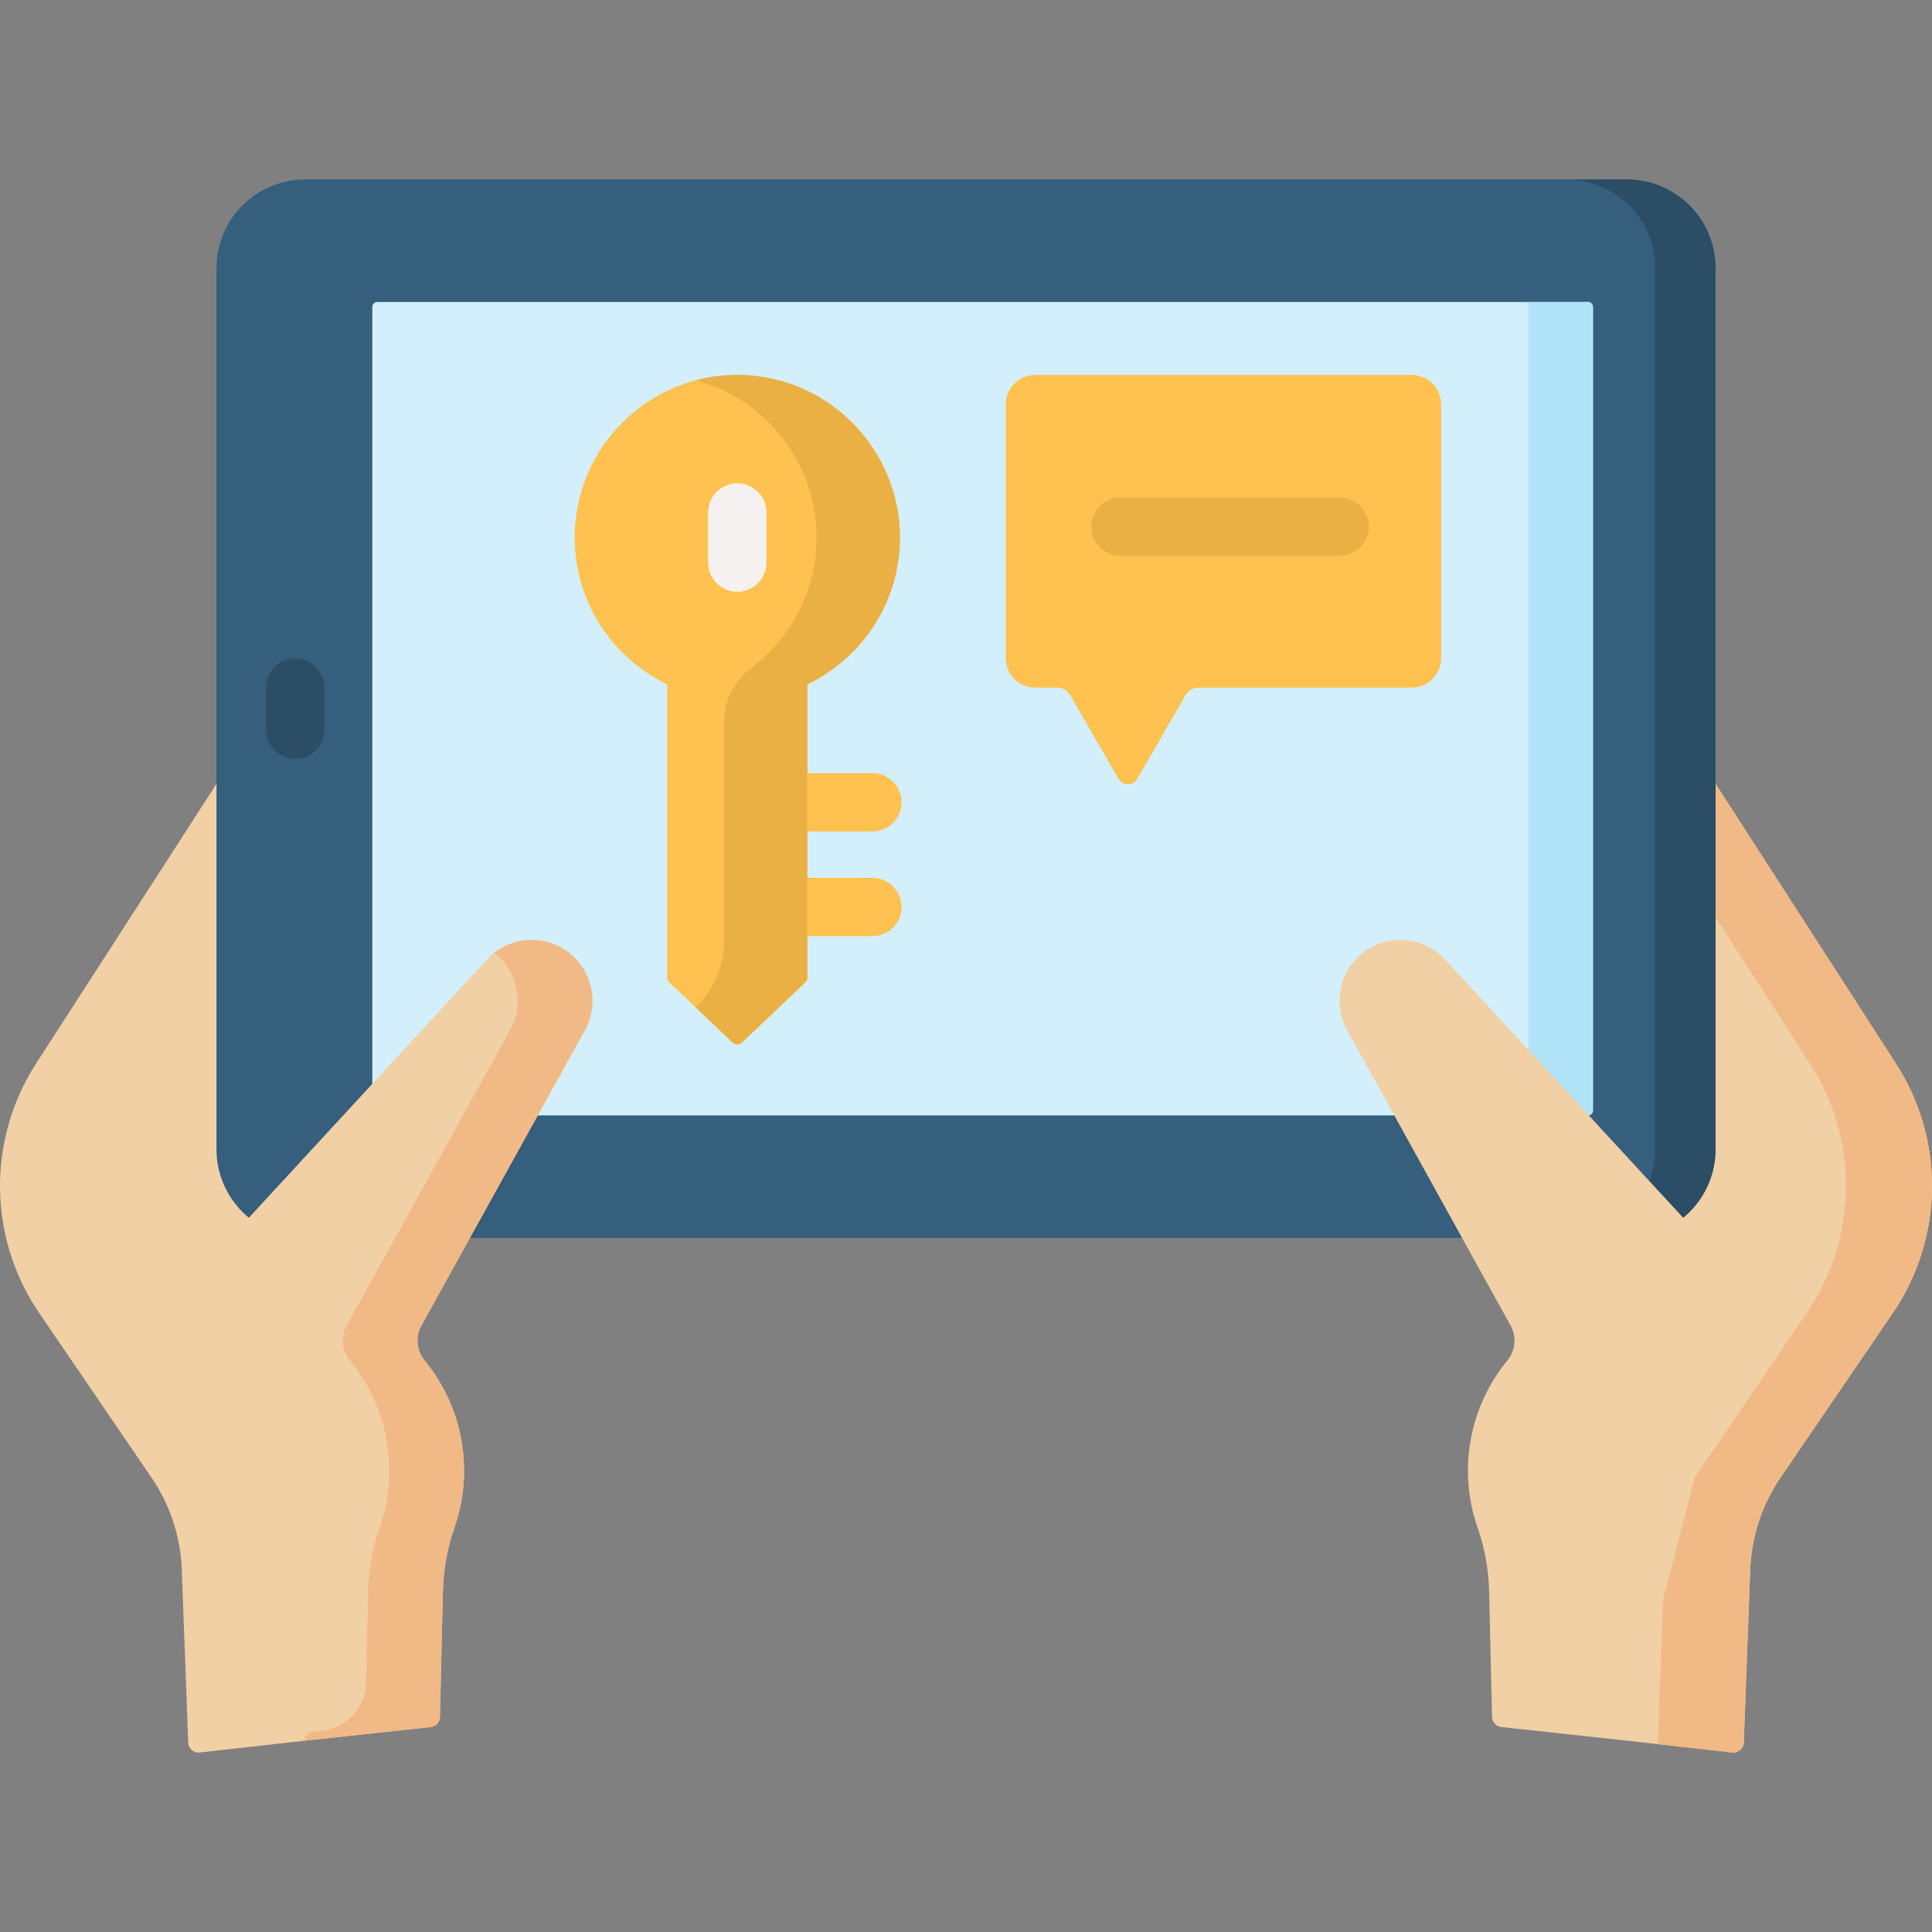 <svg id="Capa_1" enable-background="new 0 0 512 512" height="512" viewBox="0 0 512 512" width="512" xmlns="http://www.w3.org/2000/svg"><rect x="0" y="0" width="512" height="512" fill="#808080" stroke="none"/><g><path d="m49.88 461.806-1.711-45.877c-.325-8.703-3.101-17.138-8.01-24.332l-29.754-43.604c-13.55-19.857-13.892-45.897-.868-66.103l49.985-77.494 34.804 113.27-13.456 143.625-27.945 3.137c-1.584.178-2.985-1.028-3.045-2.622z" fill="#f1d0a5"/><path d="m462.12 461.806 1.711-45.877c.325-8.703 3.101-17.138 8.01-24.332l29.754-43.604c13.55-19.857 13.892-45.897.868-66.103l-48.627-75.411-36.162 111.187 13.455 143.625 27.945 3.137c1.585.178 2.986-1.028 3.046-2.622z" fill="#f1d0a5"/><path d="m502.464 281.89-48.627-75.41-6.699 24.938 32.533 50.472c13.024 20.206 12.682 46.247-.868 66.104l-29.754 43.604c-4.909 7.194-7.686 15.628-8.01 24.331l-1.726 46.281 19.763 2.219c1.584.178 2.986-1.029 3.045-2.622l1.711-45.877c.325-8.703 3.101-17.138 8.01-24.332l29.754-43.604c13.55-19.858 13.892-45.898.868-66.104z" fill="#f1b986"/><path d="m454.629 304.545c0 12.995-10.534 23.529-23.529 23.529h-350.199c-12.995 0-23.529-10.534-23.529-23.529v-233.461c0-12.995 10.534-23.529 23.529-23.529h350.199c12.995 0 23.529 10.534 23.529 23.529z" fill="#365e7d"/><path d="m431.099 47.554h-15.977c12.995 0 23.529 10.535 23.529 23.529v233.461c0 12.995-10.534 23.529-23.529 23.529h15.977c12.995 0 23.53-10.534 23.53-23.529v-233.46c0-12.995-10.535-23.53-23.53-23.53z" fill="#2b4d66"/><path d="m420.871 80.032h-320.92c-.705 0-1.28.607-1.28 1.353v212.858c0 .746.574 1.353 1.28 1.353h320.92c.706 0 1.28-.607 1.28-1.353v-212.858c0-.746-.574-1.353-1.28-1.353z" fill="#d3effb"/><path d="m420.871 80.032h-17.093c.706 0 1.281.607 1.281 1.353v212.858c0 .746-.574 1.353-1.281 1.353h17.093c.706 0 1.281-.607 1.281-1.353v-212.858c-.001-.746-.575-1.353-1.281-1.353z" fill="#b1e4f9"/><g><path d="m78.223 201.12c-4.268 0-7.726-3.459-7.726-7.726v-11.159c0-4.268 3.459-7.726 7.726-7.726 4.268 0 7.726 3.459 7.726 7.726v11.159c0 4.267-3.458 7.726-7.726 7.726z" fill="#2b4d66"/></g><path d="m116.596 455.025.777-33.404c.133-5.71 1.159-11.363 3.042-16.755 5.289-15.146 2.294-31.954-7.902-44.34-2.146-2.607-2.482-6.261-.846-9.216l43.331-78.288c3.514-6.349 2.352-14.263-2.838-19.335-6.498-6.349-16.956-6.077-23.115.602l-72.078 78.164 4.742 54.473 19.161 74.365 33.28-3.604c1.368-.148 2.414-1.287 2.446-2.662z" fill="#f1d0a5"/><path d="m154.997 273.022c3.514-6.349 2.352-14.263-2.838-19.335-5.855-5.721-14.914-6.048-21.157-1.175.465.364.918.753 1.35 1.175 5.19 5.071 6.352 12.986 2.838 19.335l-43.331 78.288c-1.635 2.955-1.3 6.609.847 9.216 10.196 12.387 13.191 29.194 7.902 44.341-1.883 5.392-2.909 11.046-3.042 16.755l-.566 24.307c-.153 6.581-5.159 12.029-11.703 12.738l-2.822.306c-1.13.122-1.888 1.218-1.605 2.319l33.28-3.604c1.367-.148 2.413-1.287 2.445-2.662l.754-32.433c.14-6.013 1.061-12.008 3.05-17.684 5.31-15.157 2.318-31.985-7.887-44.383-2.146-2.607-2.482-6.261-.847-9.216z" fill="#f1b986"/><path d="m395.404 455.025-.777-33.404c-.133-5.71-1.159-11.363-3.042-16.755-5.289-15.146-2.294-31.954 7.902-44.34 2.146-2.607 2.482-6.261.846-9.216l-43.331-78.288c-3.514-6.349-2.352-14.263 2.838-19.335 6.498-6.349 16.956-6.077 23.115.602l72.078 78.164-4.742 54.473-19.161 74.365-33.28-3.604c-1.368-.148-2.414-1.287-2.446-2.662z" fill="#f1d0a5"/><g><g><path d="m231.199 220.347h-28.08c-4.268 0-7.726-3.459-7.726-7.726s3.459-7.726 7.726-7.726h28.08c4.268 0 7.726 3.459 7.726 7.726s-3.459 7.726-7.726 7.726z" fill="#ffc250"/></g><g><path d="m231.199 248.091h-28.08c-4.268 0-7.726-3.459-7.726-7.726s3.459-7.726 7.726-7.726h28.08c4.268 0 7.726 3.459 7.726 7.726s-3.459 7.726-7.726 7.726z" fill="#ffc250"/></g></g><path d="m238.487 142.458c0-23.8-19.294-43.095-43.095-43.095s-43.095 19.294-43.095 43.095c0 17.148 10.018 31.955 24.519 38.894v77.672c0 .503.207.985.571 1.331l16.739 15.91c.709.674 1.822.674 2.531 0l16.739-15.91c.365-.347.571-.828.571-1.331v-77.672c14.502-6.939 24.52-21.746 24.52-38.894z" fill="#ffc250"/><path d="m238.476 141.458c-.489-21.587-17.257-39.748-38.744-41.879-5.362-.532-10.54-.062-15.388 1.22 18.446 4.88 32.046 21.679 32.046 41.659 0 14.086-6.759 26.592-17.211 34.455-4.523 3.403-7.308 8.629-7.308 14.289v58.225c0 6.631-2.721 12.972-7.527 17.54l9.782 9.299c.709.674 1.822.674 2.531 0l16.739-15.91c.365-.347.571-.828.571-1.331v-77.672c14.784-7.075 24.907-22.324 24.509-39.895z" fill="#ebb044"/><g><path d="m195.392 156.824c-4.268 0-7.726-3.459-7.726-7.726v-13.28c0-4.268 3.459-7.726 7.726-7.726 4.268 0 7.726 3.459 7.726 7.726v13.28c0 4.267-3.458 7.726-7.726 7.726z" fill="#f6f1f1"/></g><path d="m374.146 99.363h-99.832c-4.291 0-7.77 3.479-7.77 7.77v67.332c0 4.291 3.479 7.77 7.77 7.77h5.83c1.433 0 2.758.765 3.474 2.006l12.788 22.151c1.11 1.923 3.886 1.923 4.997 0l12.789-22.151c.717-1.241 2.041-2.006 3.474-2.006h56.479c4.291 0 7.77-3.479 7.77-7.77v-67.332c0-4.291-3.478-7.77-7.769-7.77z" fill="#ffc250"/><g><path d="m355.028 147.288h-58.09c-4.268 0-7.726-3.459-7.726-7.726s3.459-7.726 7.726-7.726h58.09c4.268 0 7.726 3.459 7.726 7.726s-3.459 7.726-7.726 7.726z" fill="#ebb044"/></g></g></svg>